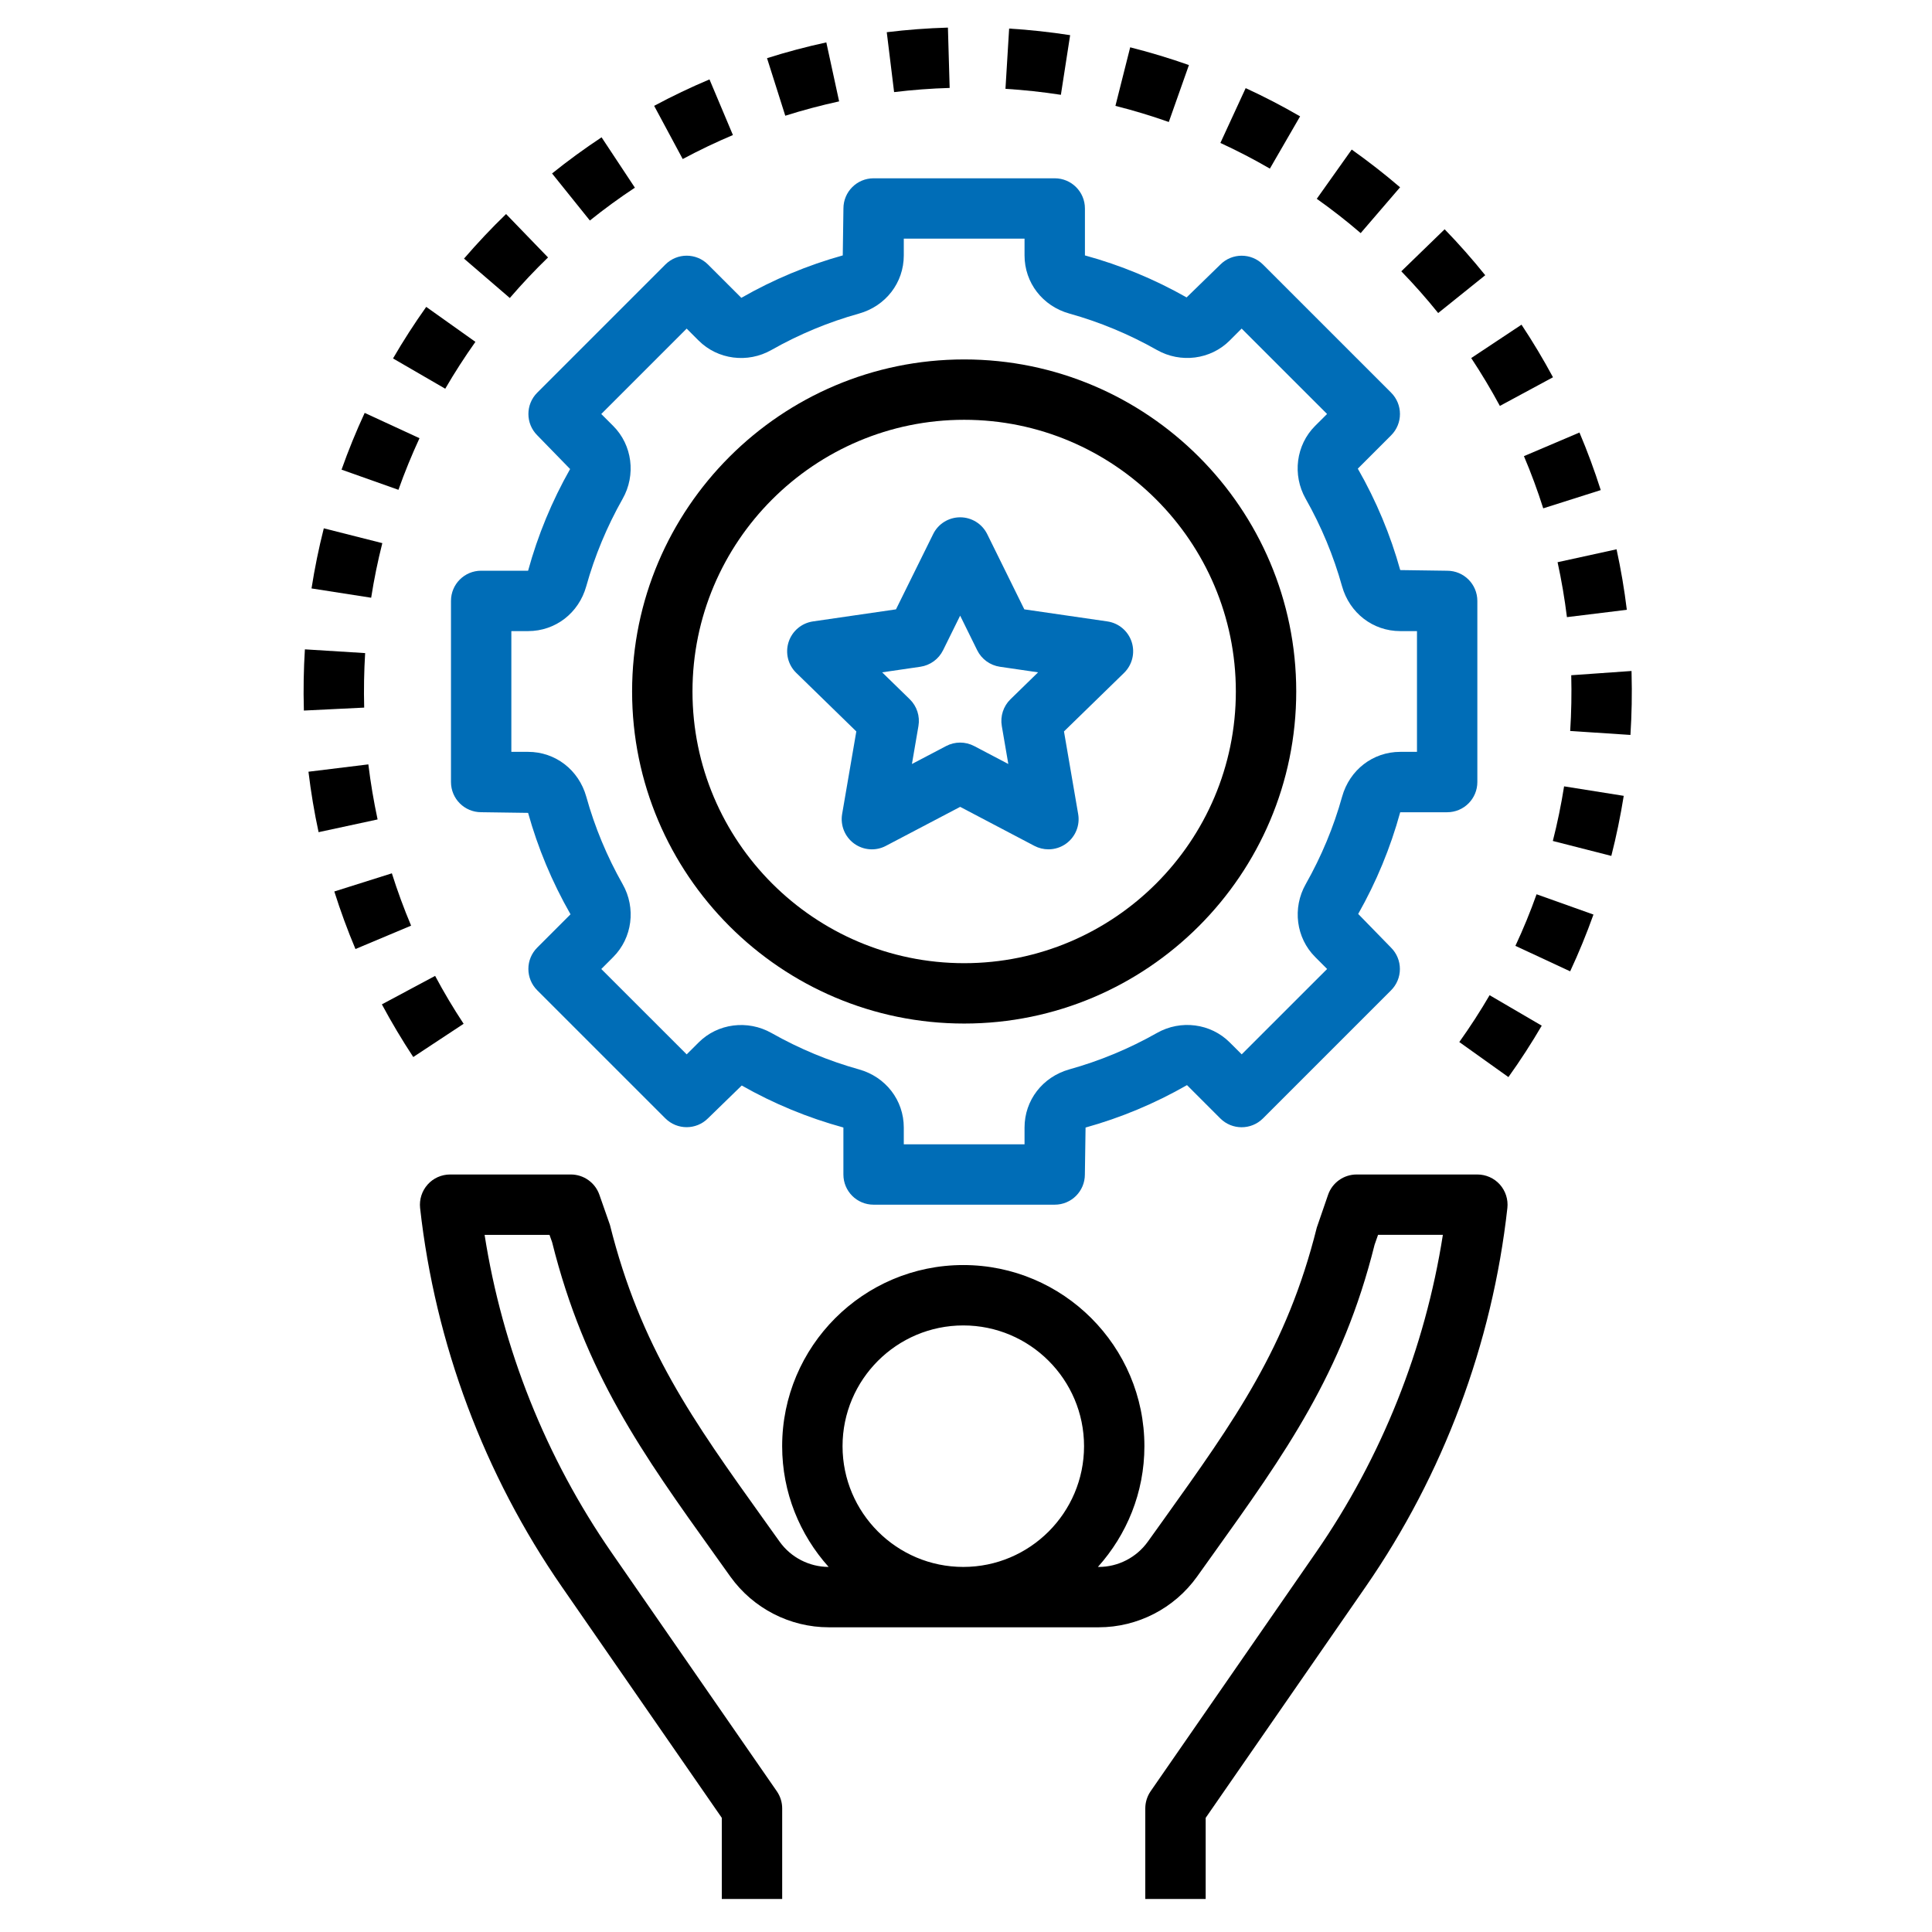 <svg width="70" height="70" viewBox="0 0 70 70" fill="none" xmlns="http://www.w3.org/2000/svg">
<path d="M34.934 13.023C28.3 13.023 22.902 18.42 22.902 25.054C22.902 31.687 28.3 37.085 34.934 37.085C41.567 37.085 46.965 31.687 46.965 25.054C46.965 18.42 41.567 13.023 34.934 13.023ZM34.934 34.898C29.505 34.898 25.09 30.482 25.09 25.054C25.09 19.625 29.505 15.21 34.934 15.21C40.362 15.21 44.777 19.625 44.777 25.054C44.777 30.482 40.362 34.898 34.934 34.898Z" fill="black"/>
<path d="M54.615 43.768C54.649 43.459 54.549 43.15 54.343 42.918C54.136 42.686 53.838 42.554 53.528 42.554H49.153C48.688 42.554 48.273 42.848 48.12 43.286L47.71 44.477C46.624 48.822 44.746 51.443 42.15 55.073L41.588 55.857C41.178 56.43 40.513 56.773 39.808 56.773H39.779C40.823 55.61 41.464 54.08 41.464 52.398C41.464 48.778 38.52 45.835 34.901 45.835C31.282 45.835 28.339 48.778 28.339 52.398C28.339 54.079 28.98 55.61 30.023 56.773C29.32 56.771 28.656 56.429 28.249 55.86L27.686 55.073C25.09 51.443 23.212 48.821 22.099 44.38L21.716 43.286C21.562 42.848 21.147 42.554 20.683 42.554H16.308C15.998 42.554 15.7 42.686 15.494 42.918C15.287 43.15 15.188 43.459 15.221 43.768C15.767 48.682 17.543 53.429 20.359 57.495L26.152 65.864V68.804H28.34V65.522C28.34 65.3 28.272 65.083 28.145 64.9L22.157 56.251C19.78 52.818 18.202 48.861 17.558 44.742H19.91L20.004 45.007C21.191 49.757 23.273 52.664 25.907 56.346L26.467 57.13C27.289 58.275 28.62 58.96 30.029 58.96H39.808C41.217 58.96 42.548 58.275 43.37 57.126L43.928 56.345C46.563 52.663 48.644 49.756 49.803 45.102L49.929 44.741H52.278C51.633 48.861 50.055 52.818 47.678 56.25L41.69 64.899C41.564 65.083 41.496 65.3 41.496 65.522V68.804H43.684V65.864L49.478 57.495C52.293 53.429 54.069 48.683 54.615 43.768V43.768ZM34.902 48.023C37.315 48.023 39.277 49.985 39.277 52.398C39.277 54.81 37.315 56.773 34.902 56.773C32.489 56.773 30.527 54.81 30.527 52.398C30.527 49.985 32.489 48.023 34.902 48.023V48.023Z" fill="black"/>
<path d="M40.12 22.515L37.113 22.078L35.769 19.353C35.585 18.979 35.204 18.743 34.789 18.743C34.373 18.743 33.991 18.979 33.809 19.353L32.463 22.078L29.457 22.515C29.044 22.575 28.702 22.863 28.573 23.26C28.445 23.655 28.551 24.09 28.85 24.38L31.026 26.501L30.512 29.494C30.442 29.904 30.61 30.319 30.946 30.564C31.284 30.81 31.732 30.842 32.098 30.647L34.789 29.234L37.477 30.647C37.637 30.731 37.813 30.773 37.987 30.773C38.213 30.773 38.44 30.703 38.63 30.564C38.967 30.319 39.135 29.904 39.064 29.494L38.55 26.501L40.727 24.38C41.024 24.089 41.131 23.655 41.003 23.26C40.875 22.863 40.532 22.574 40.12 22.515ZM36.611 25.336C36.354 25.586 36.236 25.949 36.297 26.304L36.533 27.681L35.297 27.031C34.977 26.863 34.597 26.863 34.279 27.031L33.041 27.681L33.277 26.304C33.338 25.949 33.22 25.587 32.963 25.336L31.962 24.36L33.345 24.158C33.702 24.106 34.009 23.882 34.169 23.56L34.788 22.306L35.406 23.56C35.565 23.882 35.873 24.106 36.229 24.158L37.612 24.36L36.611 25.336Z" fill="#006DB7"/>
<path d="M52.434 29.429C53.038 29.429 53.527 28.94 53.527 28.335V21.773C53.527 21.168 53.038 20.679 52.434 20.679L50.733 20.655C50.38 19.385 49.868 18.153 49.196 16.98L50.403 15.773C50.83 15.346 50.83 14.654 50.403 14.227L45.762 9.586C45.334 9.158 44.643 9.158 44.215 9.586L42.993 10.776C41.835 10.12 40.604 9.608 39.309 9.254V7.554C39.309 6.949 38.82 6.46 38.215 6.46H31.652C31.047 6.46 30.559 6.949 30.559 7.554L30.535 9.254C29.265 9.608 28.033 10.12 26.86 10.791L25.653 9.585C25.226 9.157 24.534 9.157 24.107 9.585L19.466 14.226C19.038 14.653 19.038 15.345 19.466 15.772L20.656 16.994C20 18.152 19.489 19.384 19.134 20.678H17.434C16.829 20.678 16.34 21.166 16.34 21.771V28.334C16.34 28.939 16.829 29.428 17.434 29.428L19.134 29.452C19.488 30.721 20 31.953 20.671 33.127L19.465 34.333C19.259 34.539 19.144 34.815 19.144 35.106C19.144 35.397 19.259 35.675 19.465 35.88L24.105 40.519C24.533 40.947 25.224 40.947 25.652 40.519L26.874 39.33C28.032 39.987 29.264 40.498 30.558 40.852V42.554C30.558 43.159 31.046 43.648 31.651 43.648H38.214C38.819 43.648 39.307 43.159 39.307 42.554L39.332 40.853C40.601 40.5 41.833 39.988 43.007 39.316L44.213 40.522C44.641 40.949 45.332 40.949 45.76 40.522L50.4 35.882C50.606 35.676 50.721 35.4 50.721 35.109C50.721 34.818 50.606 34.54 50.4 34.335L49.21 33.114C49.867 31.955 50.377 30.724 50.732 29.43H52.434V29.429ZM48.627 28.865C48.321 29.965 47.877 31.03 47.309 32.034C46.819 32.898 46.959 33.983 47.651 34.674L48.084 35.108L44.989 38.201L44.556 37.769C43.865 37.077 42.779 36.937 41.917 37.427C40.912 37.996 39.846 38.439 38.746 38.745C37.774 39.019 37.121 39.864 37.121 40.853V41.46H32.746V40.853C32.746 39.864 32.093 39.018 31.122 38.746C30.023 38.44 28.957 37.996 27.953 37.428C27.09 36.941 26.005 37.077 25.313 37.77L24.88 38.202L21.786 35.109L22.219 34.675C22.91 33.984 23.05 32.899 22.56 32.036C21.991 31.031 21.548 29.965 21.242 28.865C20.969 27.894 20.123 27.241 19.134 27.241H18.527V22.866H19.134C20.123 22.866 20.97 22.213 21.241 21.242C21.547 20.143 21.991 19.078 22.559 18.073C23.049 17.209 22.909 16.124 22.218 15.433L21.785 15L24.879 11.906L25.312 12.339C26.003 13.03 27.089 13.171 27.951 12.68C28.956 12.111 30.023 11.668 31.122 11.362C32.093 11.089 32.746 10.243 32.746 9.254V8.647H37.121V9.254C37.121 10.243 37.774 11.09 38.745 11.361C39.844 11.667 40.91 12.111 41.914 12.679C42.775 13.168 43.862 13.031 44.554 12.338L44.987 11.905L48.082 14.999L47.648 15.432C46.957 16.123 46.817 17.208 47.307 18.071C47.876 19.076 48.319 20.143 48.625 21.242C48.899 22.213 49.744 22.866 50.733 22.866H51.34V27.241H50.733C49.744 27.241 48.899 27.894 48.627 28.865V28.865Z" fill="#006DB7"/>
<path d="M55.86 37.162L53.971 36.058C53.634 36.636 53.265 37.206 52.873 37.755L54.653 39.025C55.084 38.423 55.489 37.797 55.86 37.162V37.162Z" fill="black"/>
<path d="M16.798 37.094C16.428 36.533 16.08 35.95 15.765 35.358L13.836 36.39C14.184 37.039 14.567 37.681 14.973 38.298L16.798 37.094Z" fill="black"/>
<path d="M57.734 33.136L55.673 32.401C55.449 33.032 55.191 33.661 54.906 34.27L56.89 35.193C57.203 34.522 57.486 33.83 57.734 33.136V33.136Z" fill="black"/>
<path d="M14.895 33.538C14.634 32.919 14.4 32.281 14.198 31.642L12.113 32.3C12.335 33.002 12.592 33.704 12.879 34.385L14.895 33.538Z" fill="black"/>
<path d="M58.831 28.835L56.67 28.491C56.564 29.158 56.427 29.825 56.262 30.47L58.381 31.011C58.563 30.3 58.714 29.567 58.831 28.835V28.835Z" fill="black"/>
<path d="M13.681 29.69C13.542 29.041 13.428 28.369 13.346 27.695L11.176 27.961C11.265 28.699 11.388 29.437 11.543 30.151L13.681 29.69Z" fill="black"/>
<path d="M59.115 24.407L59.113 24.311L56.929 24.465C56.946 25.135 56.934 25.815 56.891 26.485L59.074 26.628C59.121 25.89 59.135 25.142 59.115 24.407V24.407Z" fill="black"/>
<path d="M11.009 25.697L11.01 25.745L13.195 25.638C13.178 24.98 13.19 24.315 13.23 23.663L11.047 23.527C11.002 24.244 10.989 24.975 11.009 25.697V25.697Z" fill="black"/>
<path d="M58.943 22.094C58.854 21.361 58.728 20.624 58.571 19.902L56.434 20.37C56.577 21.026 56.691 21.695 56.773 22.36L58.943 22.094Z" fill="black"/>
<path d="M11.287 21.32L13.448 21.657C13.551 20.993 13.688 20.328 13.852 19.679L11.732 19.142C11.551 19.856 11.401 20.589 11.287 21.32Z" fill="black"/>
<path d="M55.215 16.527C55.476 17.14 55.711 17.778 55.914 18.418L57.998 17.757C57.774 17.052 57.515 16.351 57.227 15.671L55.215 16.527Z" fill="black"/>
<path d="M12.375 17.016L14.436 17.747C14.66 17.116 14.917 16.487 15.199 15.877L13.213 14.96C12.903 15.63 12.62 16.322 12.375 17.016Z" fill="black"/>
<path d="M56.268 13.669C55.918 13.019 55.534 12.377 55.127 11.764L53.305 12.973C53.674 13.532 54.024 14.115 54.343 14.707L56.268 13.669Z" fill="black"/>
<path d="M16.132 14.084C16.465 13.509 16.834 12.938 17.225 12.386L15.443 11.119C15.012 11.725 14.608 12.353 14.24 12.987L16.132 14.084Z" fill="black"/>
<path d="M52.342 8.307L50.772 9.83C51.237 10.31 51.687 10.818 52.108 11.342L53.813 9.972C53.348 9.394 52.854 8.834 52.342 8.307V8.307Z" fill="black"/>
<path d="M18.336 7.755C17.81 8.263 17.298 8.807 16.812 9.37L18.471 10.797C18.913 10.285 19.377 9.79 19.856 9.328L18.336 7.755Z" fill="black"/>
<path d="M48.975 5.419L47.709 7.203C48.256 7.591 48.792 8.009 49.3 8.446L50.727 6.786C50.167 6.306 49.577 5.846 48.975 5.419V5.419Z" fill="black"/>
<path d="M21.796 4.975C21.181 5.383 20.577 5.822 20.002 6.285L21.372 7.99C21.894 7.57 22.443 7.17 23.003 6.8L21.796 4.975Z" fill="black"/>
<path d="M47.105 4.216C46.468 3.846 45.804 3.501 45.133 3.193L44.217 5.179C44.827 5.46 45.43 5.773 46.01 6.109L47.105 4.216Z" fill="black"/>
<path d="M26.555 4.893L25.706 2.877C25.03 3.162 24.354 3.484 23.701 3.835L24.736 5.762C25.33 5.444 25.941 5.152 26.555 4.893V4.893Z" fill="black"/>
<path d="M40.949 1.714L40.414 3.836C41.064 3.999 41.715 4.197 42.348 4.42L43.077 2.357C42.38 2.111 41.663 1.895 40.949 1.714V1.714Z" fill="black"/>
<path d="M29.939 1.536C29.213 1.694 28.489 1.886 27.791 2.108L28.452 4.193C29.086 3.992 29.743 3.818 30.403 3.673L29.939 1.536Z" fill="black"/>
<path d="M38.773 1.274C38.044 1.161 37.301 1.08 36.563 1.035L36.43 3.218C37.101 3.26 37.776 3.333 38.438 3.435L38.773 1.274Z" fill="black"/>
<path d="M34.345 1C33.612 1.021 32.866 1.077 32.129 1.167L32.395 3.337C33.064 3.256 33.742 3.205 34.408 3.186L34.345 1Z" fill="black"/>
</svg>
